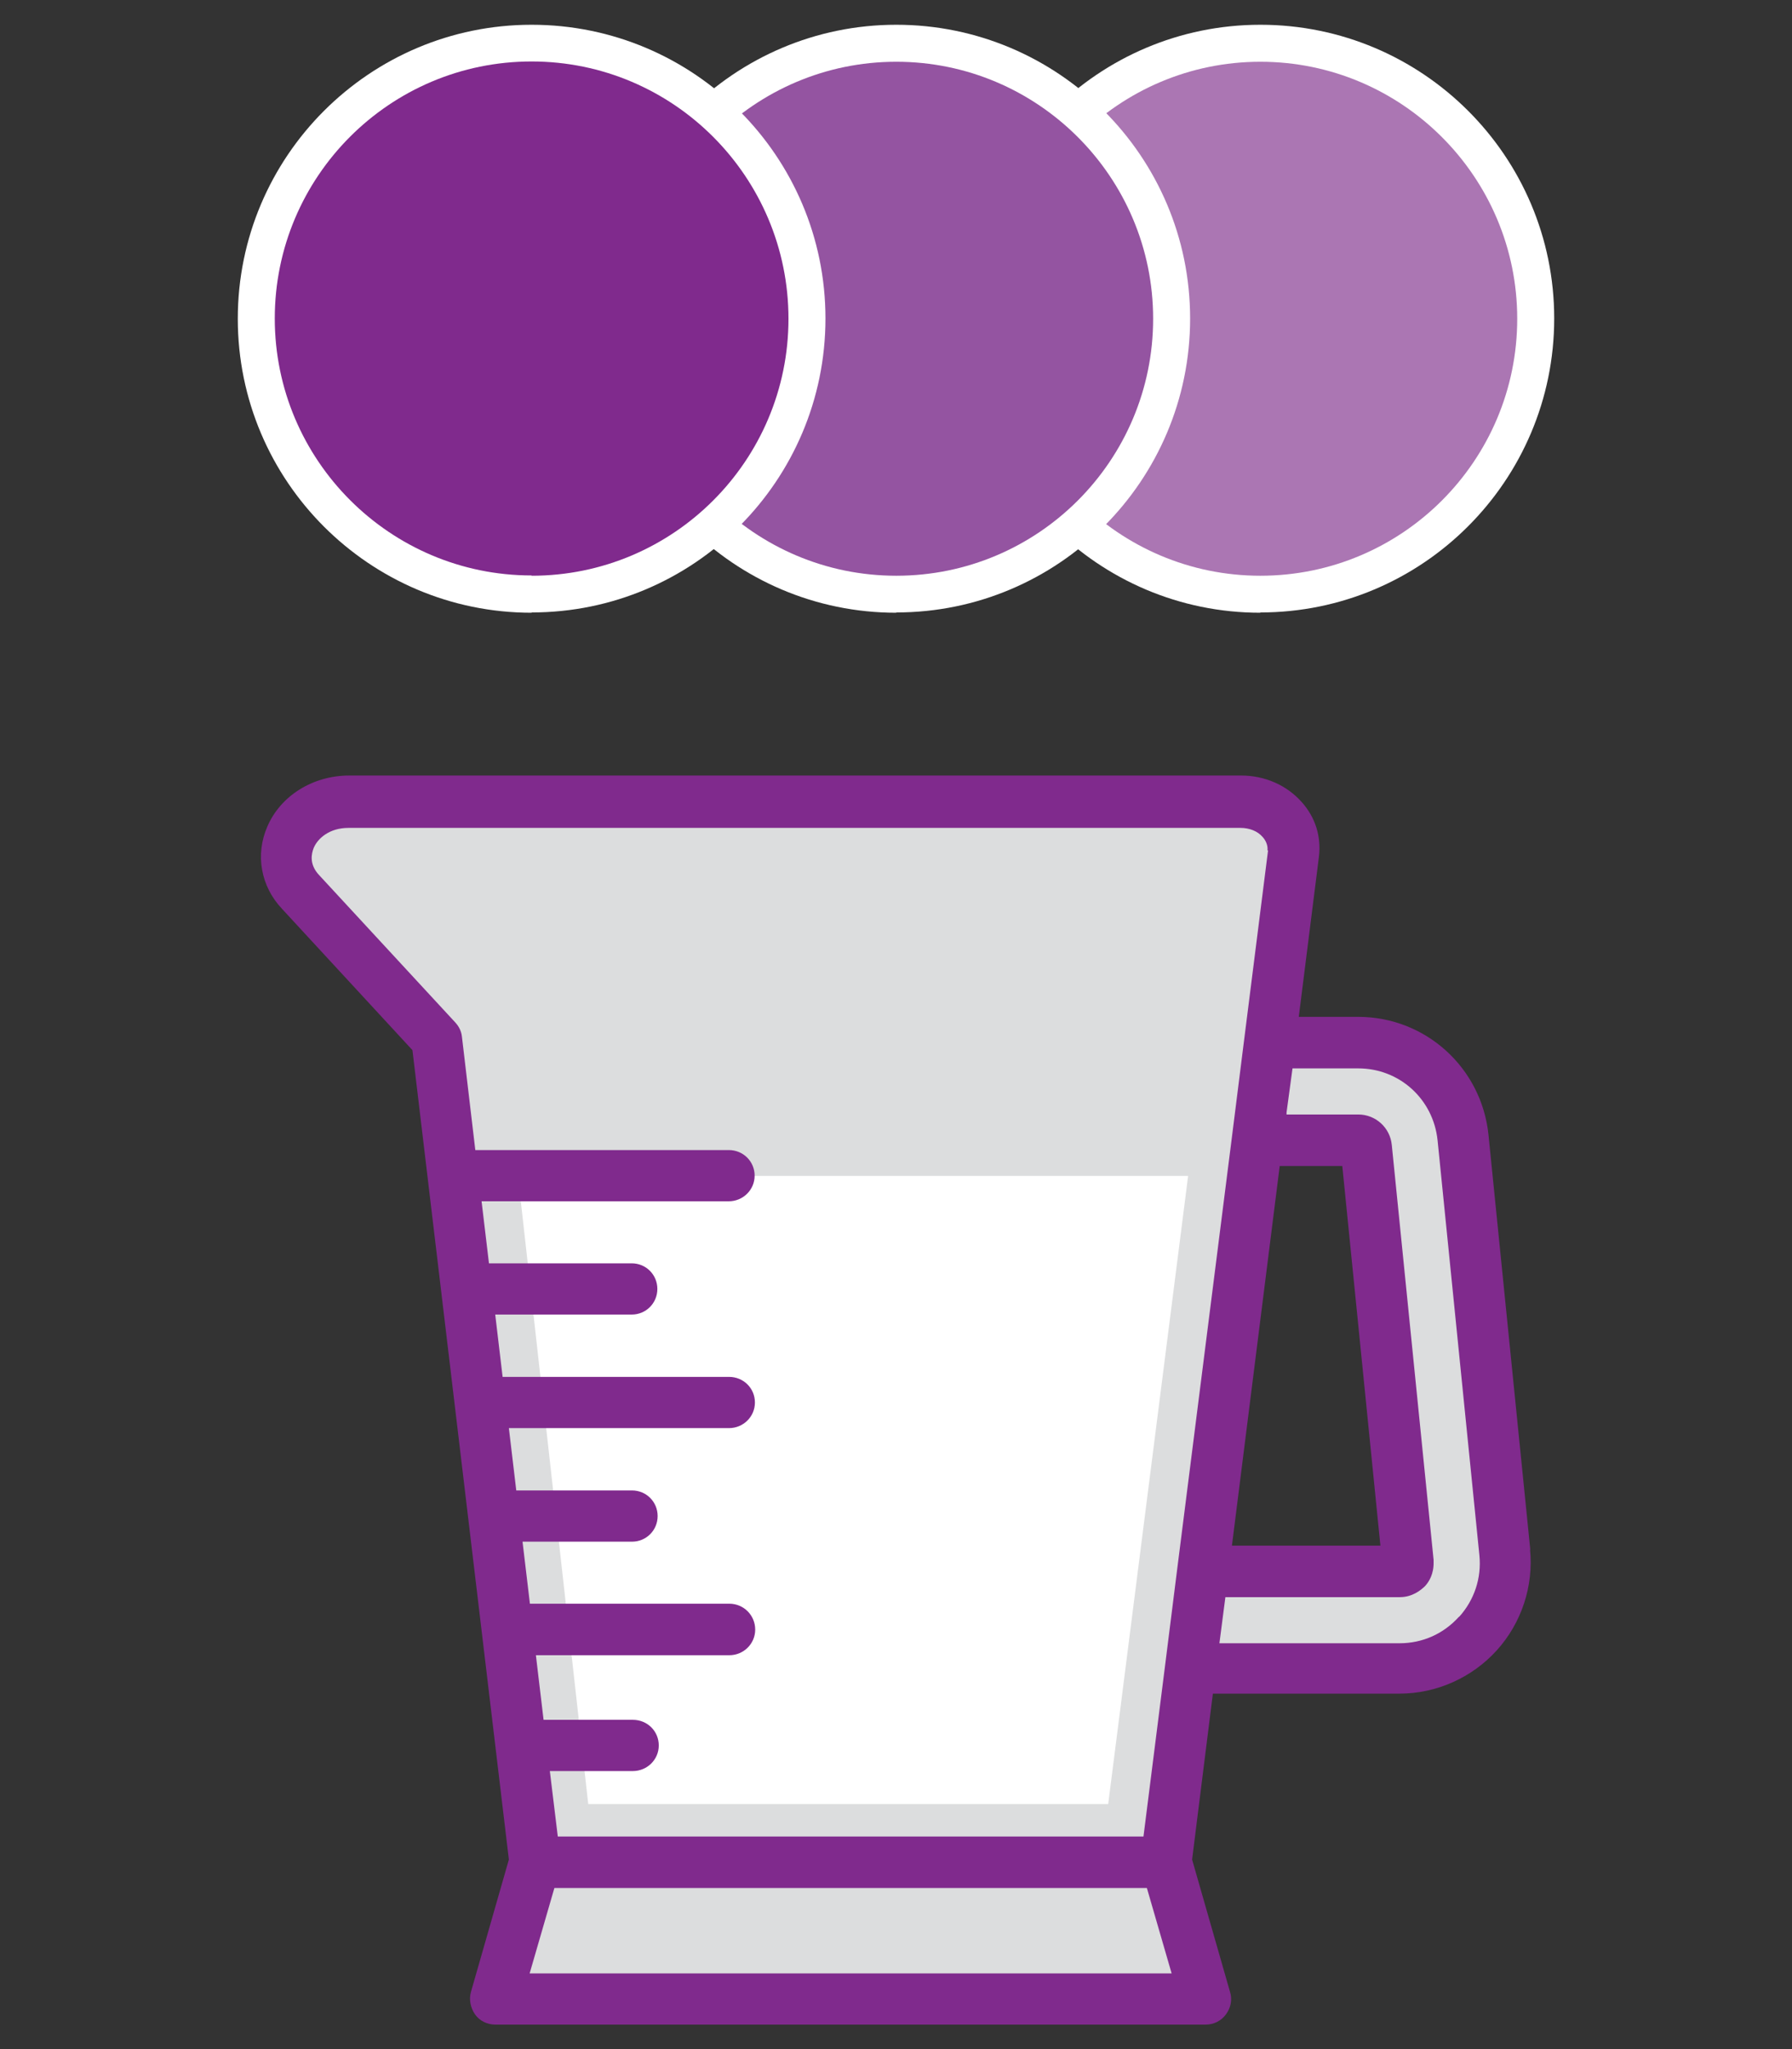 <svg xmlns="http://www.w3.org/2000/svg" id="a" width="63" height="72" viewBox="0 0 63 72"><rect x="0" y="0" width="63" height="72" fill="#333333" stroke="none"/><defs><style>.b{fill:#dcddde;}.b,.c,.d,.e,.f{stroke-width:0px;}.c{fill:#ab76b3;}.d{fill:#802a8d;}.e{fill:#fff;}.f{fill:#9454a1;}</style></defs><path class="e" d="M44.31,21.52c5.7,0,10.33-4.63,10.33-10.33S50.01.87,44.31.87s-10.33,4.63-10.33,10.33,4.63,10.33,10.33,10.33"></path><path class="c" d="M44.31,20.23c4.99,0,9.03-4.05,9.03-9.03s-4.05-9.03-9.03-9.03-9.03,4.05-9.03,9.03,4.05,9.03,9.03,9.03"></path><path class="e" d="M31.51,21.52c5.7,0,10.33-4.63,10.33-10.33S37.2.87,31.51.87s-10.33,4.63-10.33,10.33,4.63,10.33,10.33,10.33"></path><path class="f" d="M31.51,20.23c4.99,0,9.03-4.05,9.03-9.03s-4.05-9.03-9.03-9.03-9.03,4.05-9.03,9.03,4.05,9.03,9.03,9.03"></path><path class="e" d="M18.69,21.52c5.7,0,10.33-4.63,10.33-10.33S24.39.87,18.69.87s-10.33,4.63-10.33,10.33,4.63,10.33,10.33,10.33"></path><path class="d" d="M18.69,20.23c4.99,0,9.03-4.05,9.03-9.03S23.68,2.16,18.69,2.16s-9.03,4.05-9.03,9.03,4.05,9.03,9.03,9.03"></path><path class="b" d="M49.57,54.89h-7.23l2.07-14.97,3.36.26,1.81,14.71ZM52.93,54.63l-1.29-14.46-.77-2.07-2.32-1.55h-3.87l1.03-6.45-.77-1.29-1.29-.77H11.89l-1.55.52-.26,2.07,1.29,1.55,3.61,4.13,3.87,28.91-1.29,4.9h24.78l-1.29-4.9,1.03-6.71h7.23l1.81-.26,1.29-1.55.52-2.07Z"></path><polygon class="e" points="18.21 41.32 41.77 41.32 38.96 63.39 20.68 63.39 18.21 41.32"></polygon><path class="d" d="M51.29,56.81c-.54.6-1.28.93-2.09.93h-6.33l.21-1.62h6.13c.44,0,.73-.24.87-.37,0,0,.01-.01.02-.02.14-.15.31-.43.3-.84v-.08l-1.47-14.58c-.06-.61-.57-1.07-1.18-1.07h-2.52v-.07l.21-1.55h2.31c1.45,0,2.64,1.08,2.79,2.53l1.47,14.58c.08.8-.18,1.57-.71,2.16M45,40.97h2.19l1.34,13.34h-5.22l1.68-13.34h.01ZM44.58,29.88l-.84,6.65-.43,3.42h0l-1.92,15.15-.43,3.42-.76,6.01h-20.59l-.28-2.3h2.92c.5,0,.91-.4.91-.9s-.4-.9-.91-.9h-3.14l-.27-2.27h6.8c.5,0,.91-.4.91-.9s-.4-.91-.91-.91h-7.01l-.26-2.18h3.85c.5,0,.9-.4.9-.9s-.4-.9-.9-.9h-4.07l-.26-2.19h7.74c.5,0,.91-.4.91-.9s-.4-.9-.91-.9h-7.96l-.26-2.19h4.8c.5,0,.9-.4.9-.9s-.4-.9-.9-.9h-5.02l-.26-2.18h8.69c.5,0,.91-.4.91-.9s-.4-.9-.91-.9h-8.91l-.47-3.98c-.02-.19-.1-.36-.24-.51l-4.78-5.17c-.36-.38-.27-.76-.19-.96.14-.33.55-.7,1.22-.7h31.36c.31,0,.6.11.78.32.09.1.19.27.17.47M18.62,69.34l.87-3h20.83l.87,3s-22.56,0-22.56,0ZM53.8,54.46l-1.47-14.58c-.24-2.36-2.21-4.15-4.58-4.15h-2.09l.71-5.64c.08-.69-.12-1.36-.6-1.9-.53-.6-1.3-.94-2.14-.94H12.28c-1.27,0-2.41.7-2.88,1.79-.43.98-.24,2.1.52,2.9l4.58,4.96,3.39,28.44-1.33,4.64c-.08.27-.02.57.14.8s.43.36.72.36h24.96c.29,0,.55-.13.72-.36s.23-.52.14-.8l-1.33-4.64.73-5.83h6.56c1.3,0,2.55-.56,3.42-1.52s1.3-2.26,1.17-3.55"></path></svg>
